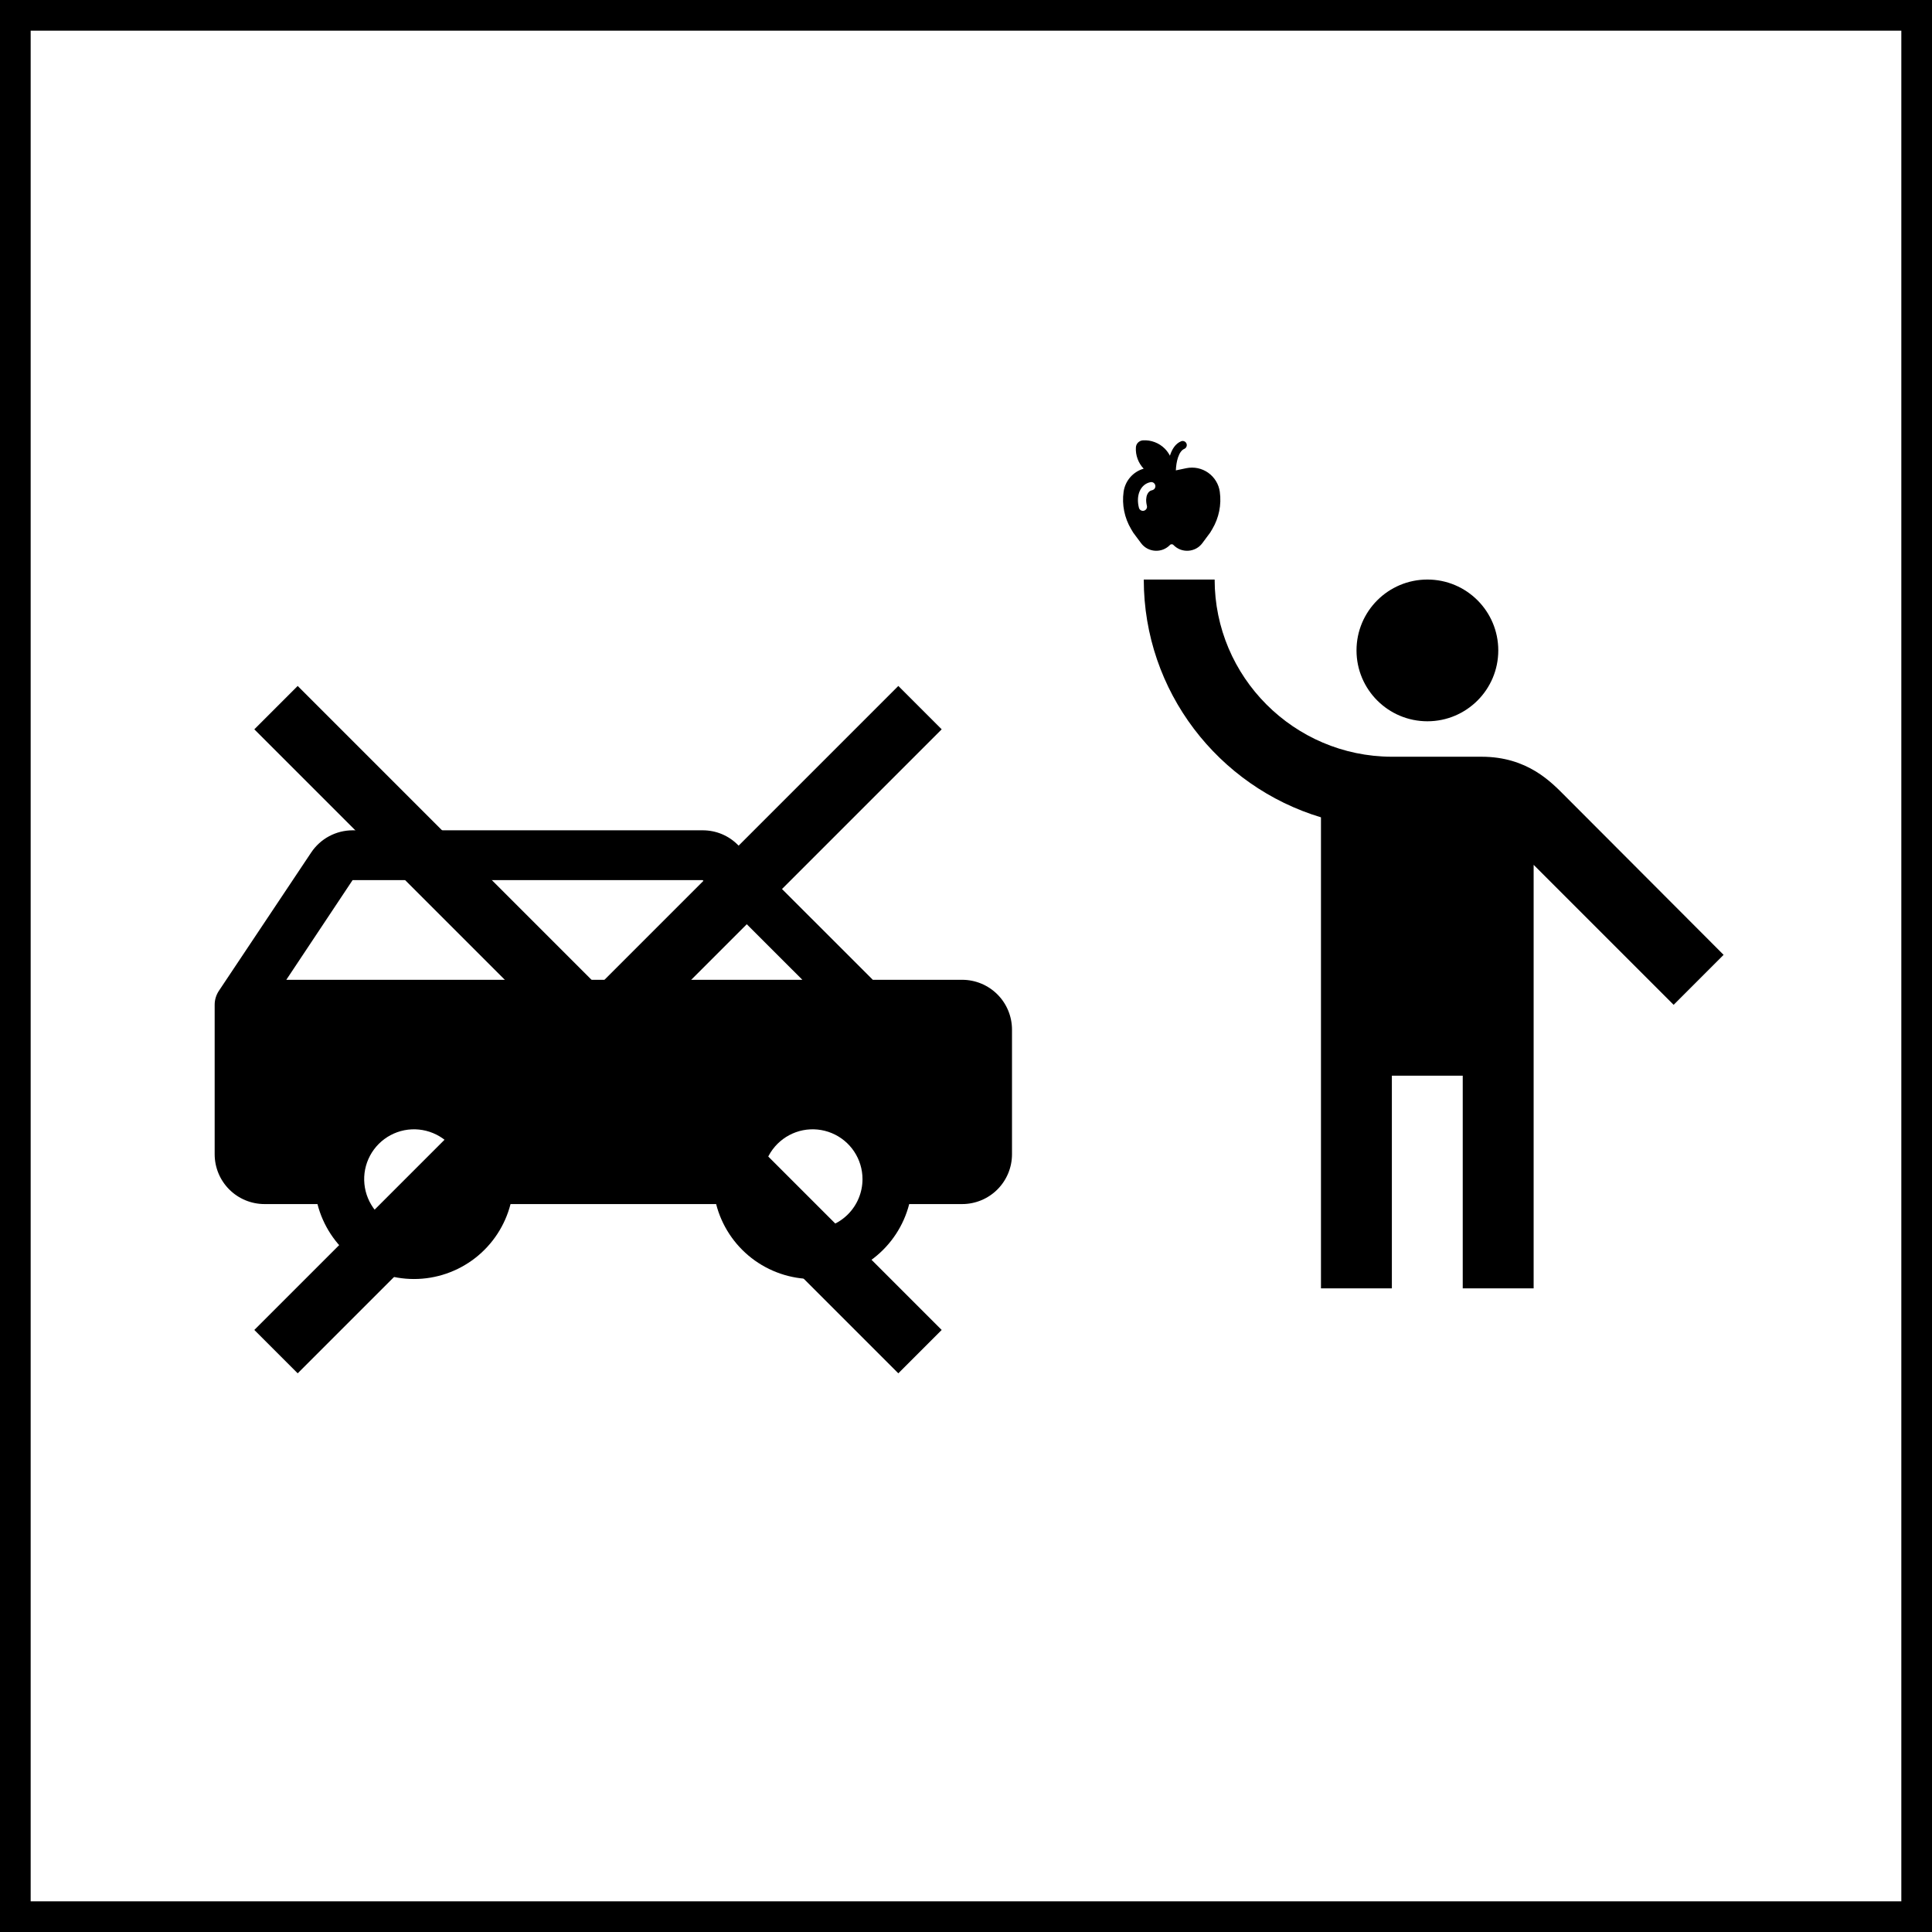 <?xml version="1.0" encoding="UTF-8"?> <svg xmlns="http://www.w3.org/2000/svg" width="63" height="63" viewBox="0 0 63 63" fill="none"> <g clip-path="url(#clip0_267_1714)"> <path d="M37.04 14.589C37.032 14.716 37.051 14.843 37.095 14.962C37.138 15.082 37.206 15.191 37.294 15.283C37.123 15.332 36.971 15.429 36.855 15.563C36.738 15.697 36.664 15.862 36.639 16.037C36.58 16.459 36.667 16.887 36.884 17.253L36.947 17.358C36.949 17.362 36.952 17.366 36.954 17.37L37.208 17.711C37.261 17.783 37.33 17.843 37.409 17.886C37.488 17.928 37.576 17.954 37.666 17.959C37.755 17.965 37.845 17.951 37.929 17.919C38.013 17.886 38.089 17.835 38.151 17.771C38.158 17.763 38.167 17.757 38.177 17.753C38.187 17.749 38.197 17.747 38.208 17.747C38.218 17.747 38.228 17.749 38.238 17.753C38.248 17.757 38.257 17.763 38.264 17.771C38.326 17.835 38.402 17.886 38.486 17.919C38.57 17.951 38.66 17.965 38.749 17.959C38.839 17.954 38.927 17.928 39.006 17.886C39.085 17.843 39.154 17.783 39.207 17.711L39.461 17.369C39.463 17.366 39.466 17.362 39.468 17.358L39.531 17.253C39.748 16.887 39.835 16.459 39.776 16.037C39.759 15.913 39.717 15.794 39.651 15.687C39.586 15.58 39.499 15.488 39.397 15.415C39.295 15.343 39.178 15.293 39.056 15.267C38.933 15.242 38.806 15.242 38.684 15.267L38.344 15.338H38.343C38.349 15.198 38.37 15.048 38.413 14.919C38.465 14.764 38.537 14.671 38.617 14.638C38.65 14.624 38.676 14.598 38.689 14.565C38.703 14.532 38.703 14.495 38.689 14.462C38.675 14.429 38.649 14.403 38.616 14.39C38.583 14.376 38.546 14.376 38.514 14.39C38.325 14.468 38.218 14.655 38.158 14.835L38.15 14.86C38.106 14.775 38.049 14.697 37.982 14.629C37.889 14.536 37.777 14.464 37.655 14.418C37.532 14.371 37.401 14.351 37.27 14.359C37.21 14.363 37.154 14.388 37.111 14.43C37.069 14.472 37.043 14.529 37.04 14.589L37.04 14.589ZM37.563 15.987C37.501 15.999 37.444 16.043 37.409 16.126C37.372 16.211 37.36 16.336 37.399 16.493C37.407 16.528 37.401 16.564 37.383 16.594C37.364 16.624 37.335 16.645 37.301 16.654C37.267 16.663 37.23 16.657 37.2 16.639C37.17 16.622 37.148 16.592 37.139 16.558C37.088 16.358 37.098 16.17 37.162 16.02C37.227 15.869 37.349 15.756 37.511 15.724C37.528 15.72 37.546 15.719 37.564 15.722C37.582 15.725 37.599 15.732 37.614 15.741C37.629 15.751 37.642 15.764 37.652 15.779C37.663 15.793 37.669 15.81 37.673 15.828C37.677 15.845 37.676 15.864 37.673 15.881C37.669 15.899 37.662 15.916 37.652 15.931C37.642 15.945 37.629 15.958 37.613 15.967C37.598 15.977 37.581 15.984 37.563 15.987Z" fill="black"></path> </g> <path d="M46.546 23.52C47.822 23.52 48.857 22.485 48.857 21.209C48.857 19.932 47.822 18.898 46.546 18.898C45.269 18.898 44.234 19.932 44.234 21.209C44.234 22.485 45.269 23.52 46.546 23.52Z" fill="black"></path> <path d="M51.038 25.959C50.587 25.508 49.813 24.676 48.311 24.676H45.375C42.197 24.664 39.608 22.076 39.608 18.898H37.297C37.297 22.549 39.735 25.647 43.075 26.652V42.011H45.387V35.077H47.698V42.011H50.01V28.201L54.575 32.766L56.204 31.136L51.038 25.959Z" fill="black"></path> <rect x="0.5" y="0.5" width="62" height="62" stroke="black"></rect> <path d="M31.375 31.95H28.461L24.062 27.552C23.912 27.4 23.733 27.28 23.536 27.198C23.339 27.116 23.127 27.075 22.914 27.075H11.497C11.23 27.076 10.968 27.142 10.732 27.268C10.497 27.394 10.297 27.576 10.148 27.798L7.136 32.312C7.048 32.446 7 32.602 7 32.763V37.638C7 38.069 7.171 38.482 7.476 38.787C7.781 39.092 8.194 39.263 8.625 39.263H10.352C10.531 39.962 10.937 40.581 11.507 41.024C12.077 41.466 12.778 41.707 13.5 41.707C14.222 41.707 14.923 41.466 15.493 41.024C16.063 40.581 16.469 39.962 16.648 39.263H23.352C23.531 39.962 23.937 40.581 24.507 41.024C25.077 41.466 25.778 41.707 26.5 41.707C27.222 41.707 27.923 41.466 28.493 41.024C29.063 40.581 29.469 39.962 29.648 39.263H31.375C31.806 39.263 32.219 39.092 32.524 38.787C32.829 38.482 33 38.069 33 37.638V33.575C33 33.144 32.829 32.731 32.524 32.426C32.219 32.121 31.806 31.95 31.375 31.95ZM11.497 28.7H22.914L26.164 31.95H9.336L11.497 28.7ZM13.5 40.075C13.179 40.075 12.864 39.98 12.597 39.801C12.33 39.623 12.122 39.369 11.999 39.072C11.876 38.775 11.844 38.448 11.906 38.133C11.969 37.818 12.124 37.528 12.351 37.301C12.578 37.074 12.868 36.919 13.183 36.856C13.498 36.794 13.825 36.826 14.122 36.949C14.419 37.072 14.673 37.28 14.851 37.547C15.03 37.815 15.125 38.129 15.125 38.45C15.125 38.881 14.954 39.294 14.649 39.599C14.344 39.904 13.931 40.075 13.5 40.075ZM26.5 40.075C26.179 40.075 25.864 39.98 25.597 39.801C25.33 39.623 25.122 39.369 24.999 39.072C24.876 38.775 24.843 38.448 24.906 38.133C24.969 37.818 25.124 37.528 25.351 37.301C25.578 37.074 25.868 36.919 26.183 36.856C26.498 36.794 26.825 36.826 27.122 36.949C27.419 37.072 27.673 37.28 27.851 37.547C28.03 37.815 28.125 38.129 28.125 38.45C28.125 38.881 27.954 39.294 27.649 39.599C27.344 39.904 26.931 40.075 26.5 40.075Z" fill="black"></path> <path d="M9 23.075L19.5 33.575M30 44.075L19.5 33.575M19.5 33.575L30 23.075L9 44.075" stroke="black" stroke-width="2"></path> <defs> <clipPath id="clip0_267_1714"> <rect width="4.293" height="4.293" fill="white" transform="translate(36.082 14)"></rect> </clipPath> </defs> </svg> 